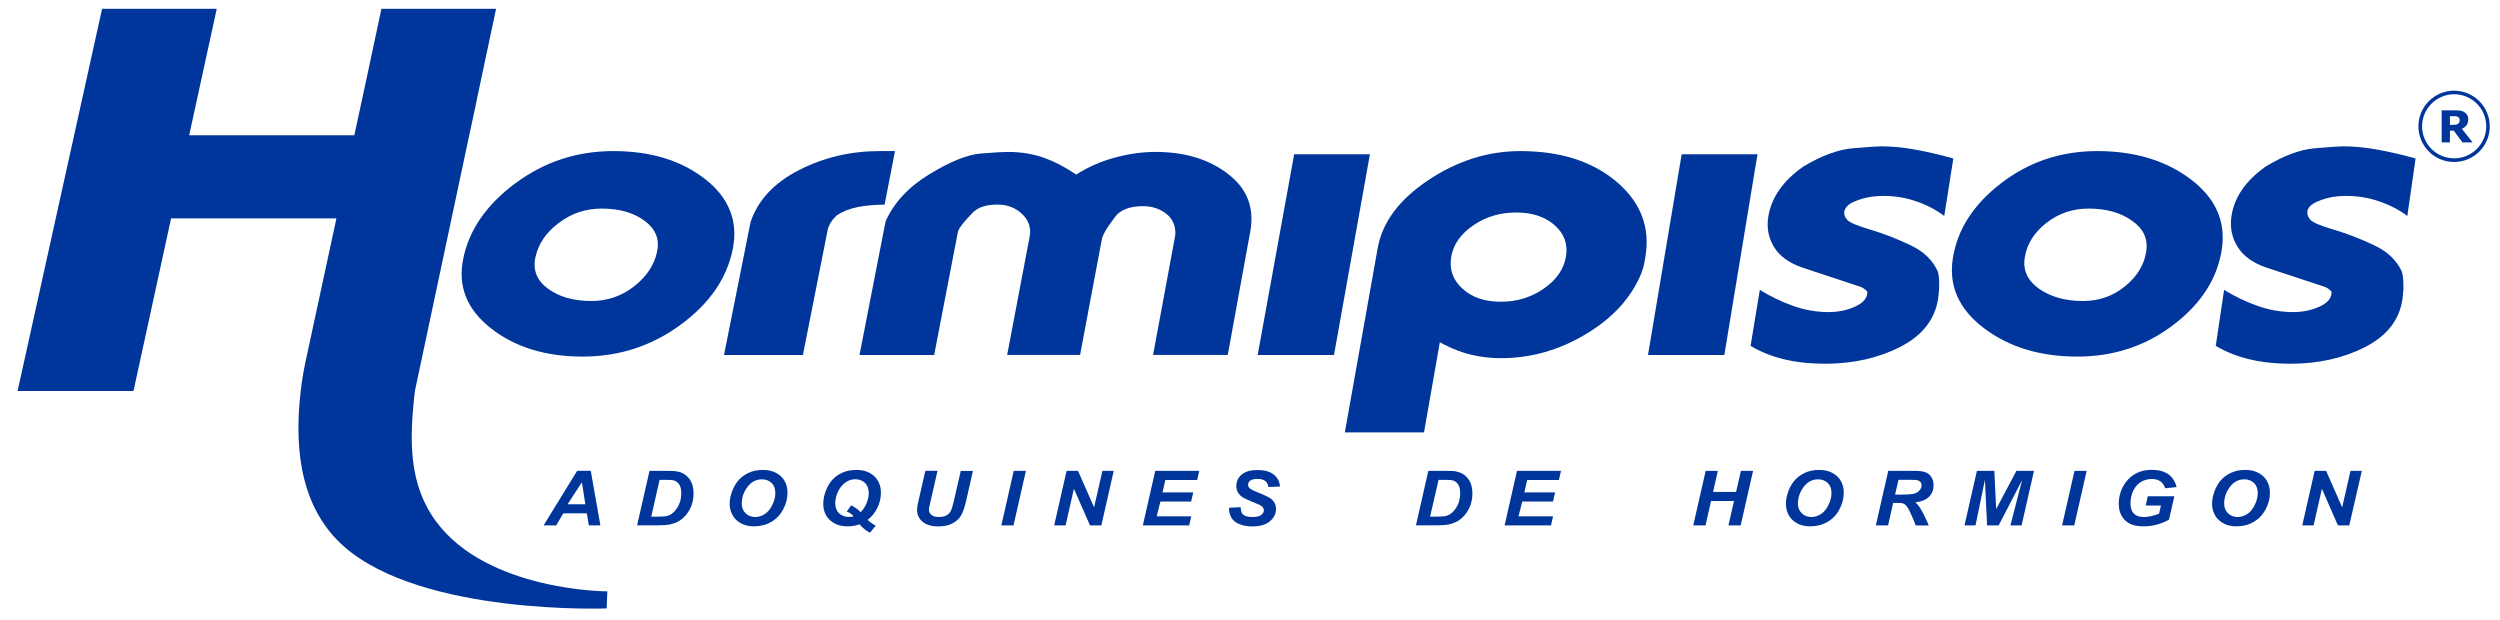 <?xml version="1.0" encoding="UTF-8"?>
<!-- Generator: Adobe Illustrator 27.7.0, SVG Export Plug-In . SVG Version: 6.00 Build 0)  -->
<svg xmlns="http://www.w3.org/2000/svg" xmlns:xlink="http://www.w3.org/1999/xlink" version="1.1" id="Capa_1" x="0px" y="0px" viewBox="0 0 300 74.44" style="enable-background:new 0 0 300 74.44;" xml:space="preserve">
<style type="text/css">
	.st0{fill:#00369C;}
</style>
<g>
	<g>
		<path class="st0" d="M52.36,62.62c-3.31-4.46-3.27-9.72-2.57-15.71l6.28-29.56c0.66-3.04,1.09-5.08,1.09-5.08h-0.01l2.38-11.21    H45.77l-1.97,9.24l-1.28,5.93H22.7l3.31-15.17H12.25L2.11,46.92h13.91l4.51-20.71h19.84l-3.71,17.21    c-0.25,1.19-0.45,2.36-0.57,3.49l0,0h0c-0.93,7.73,0.36,14.42,5.19,18.67c9.39,8.28,31.52,7.43,31.52,7.43l0.08-2.05    C72.87,70.97,58.56,70.95,52.36,62.62z"></path>
	</g>
	<g>
		<g>
			<g>
				<path class="st0" d="M296.71,17.09h-1.21l-1.05-1.41h-0.46v1.41H293v-3.85h1.66c0.23,0,0.42,0.01,0.59,0.04      c0.17,0.03,0.32,0.08,0.46,0.17c0.15,0.09,0.26,0.2,0.35,0.34c0.08,0.14,0.13,0.31,0.13,0.52c0,0.28-0.06,0.51-0.19,0.7      c-0.13,0.18-0.32,0.33-0.57,0.45L296.71,17.09z M295.16,14.41c0-0.1-0.02-0.18-0.06-0.25c-0.04-0.07-0.11-0.13-0.21-0.16      c-0.07-0.03-0.15-0.04-0.23-0.05c-0.09-0.01-0.2-0.01-0.31-0.01h-0.36v1.04h0.31c0.16,0,0.29-0.01,0.39-0.02      c0.11-0.02,0.2-0.05,0.27-0.11c0.07-0.05,0.12-0.11,0.15-0.18C295.15,14.61,295.16,14.52,295.16,14.41z"></path>
			</g>
		</g>
		<g>
			<path class="st0" d="M294.49,11.04c-2.27,0-4.12,1.85-4.12,4.12c0,2.28,1.85,4.12,4.12,4.12c2.28,0,4.13-1.84,4.13-4.12     C298.62,12.88,296.77,11.04,294.49,11.04z M294.5,19.16c-2.21,0-4.01-1.79-4.01-4.01c0-2.21,1.8-4.01,4.01-4.01     c2.22,0,4.01,1.79,4.01,4.01C298.5,17.37,296.71,19.16,294.5,19.16z"></path>
			<path class="st0" d="M294.49,19.44c-2.36,0-4.28-1.92-4.28-4.28c0-2.36,1.92-4.28,4.28-4.28c2.36,0,4.28,1.92,4.28,4.28     C298.78,17.52,296.86,19.44,294.49,19.44z M294.5,11.31c-2.12,0-3.85,1.73-3.85,3.85S292.38,19,294.5,19     c2.12,0,3.85-1.73,3.85-3.85S296.62,11.31,294.5,11.31z"></path>
		</g>
	</g>
	<g>
		<g>
			<path class="st0" d="M84.64,21.51c-2.87-2.25-6.55-3.38-11.03-3.38c-4.35,0-8.25,1.27-11.72,3.83c-3.46,2.55-5.57,5.56-6.29,9.03     c-0.7,3.31,0.39,6.1,3.28,8.38c2.89,2.28,6.57,3.42,11.05,3.42c4.38,0,8.3-1.28,11.77-3.84c3.47-2.55,5.53-5.57,6.23-9.05     C88.6,26.57,87.51,23.77,84.64,21.51z M78.86,30.15c-0.32,1.61-1.24,3.01-2.74,4.19c-1.51,1.19-3.23,1.78-5.16,1.78     c-2.11,0-3.84-0.49-5.18-1.46c-1.34-0.98-1.85-2.23-1.54-3.75c0.34-1.6,1.26-2.99,2.79-4.14c1.52-1.16,3.24-1.74,5.17-1.74     c2.11,0,3.82,0.48,5.14,1.46C78.65,27.44,79.16,28.67,78.86,30.15z"></path>
		</g>
	</g>
	<g>
		<path class="st0" d="M107.4,18.13h-1.85c-3.47,0-6.69,0.76-9.67,2.28c-2.98,1.52-4.91,3.59-5.81,6.22L86.88,42.6h9.47l2.97-15    c0.12-0.59,0.48-1.18,1.1-1.77c0.73-0.47,1.57-0.8,2.53-0.99c0.94-0.18,2.01-0.28,3.2-0.28L107.4,18.13z"></path>
	</g>
	<g>
		<polygon class="st0" points="155.3,18.51 150.92,42.6 160.08,42.6 164.39,18.51   "></polygon>
	</g>
	<g>
		<g>
			<path class="st0" d="M262.88,21.51c-2.98-2.25-6.72-3.38-11.2-3.38c-4.34,0-8.18,1.27-11.51,3.83c-3.34,2.55-5.28,5.56-5.83,9.03     c-0.52,3.31,0.72,6.1,3.72,8.38c3,2.28,6.75,3.42,11.22,3.42c4.38,0,8.24-1.28,11.57-3.84c3.33-2.55,5.25-5.57,5.77-9.05     C267.12,26.57,265.87,23.77,262.88,21.51z M257.55,30.15c-0.24,1.61-1.08,3.01-2.53,4.19c-1.45,1.19-3.13,1.78-5.06,1.78     c-2.12,0-3.87-0.49-5.26-1.46c-1.39-0.98-1.97-2.23-1.73-3.75c0.25-1.6,1.11-2.99,2.57-4.14c1.47-1.16,3.16-1.74,5.09-1.74     c2.11,0,3.85,0.48,5.21,1.46C257.21,27.44,257.78,28.67,257.55,30.15z"></path>
		</g>
	</g>
	<g>
		<path class="st0" d="M277.64,24.4c1.12-0.59,2.42-0.89,3.88-0.89c1.41,0,2.75,0.22,4.03,0.67c1.28,0.44,2.39,1.03,3.33,1.74    l0.99-6.9c-1.5-0.42-2.98-0.77-4.45-1.04c-1.47-0.28-2.89-0.42-4.26-0.42c-0.46,0-1.57,0.08-3.36,0.23    c-1.78,0.15-3.75,0.88-5.91,2.19c-2.41,1.7-3.78,3.69-4.12,5.99c-0.19,1.32,0.05,2.54,0.74,3.65c0.69,1.11,1.84,1.94,3.45,2.49    l6.82,2.25c0.35,0.08,0.69,0.3,1.01,0.64c0.03,0.73-0.43,1.32-1.4,1.77c-0.96,0.45-2.03,0.68-3.23,0.68    c-1.46,0-2.91-0.26-4.33-0.77c-1.41-0.51-2.73-1.14-3.94-1.9l-1,6.73c2.42,1.43,5.39,2.14,8.94,2.14c3.41,0,6.42-0.68,9.03-2.03    c2.61-1.35,4.09-3.27,4.44-5.75c0.07-0.52,0.12-1.09,0.11-1.71c-0.01-0.62-0.06-1.14-0.19-1.57c-0.63-1.37-1.76-2.44-3.41-3.2    c-1.64-0.77-3.23-1.38-4.76-1.83c-1.53-0.45-2.45-0.83-2.77-1.15c-0.32-0.32-0.45-0.67-0.39-1.05    C276.93,25.02,277.17,24.7,277.64,24.4z"></path>
	</g>
	<g>
		<path class="st0" d="M147.37,20.88c-2.28-1.77-5.19-2.65-8.71-2.65c-1.56,0-3.18,0.22-4.87,0.68c-1.68,0.45-3.23,1.13-4.64,2.04    c-1.3-0.88-2.6-1.56-3.92-2.03c-1.3-0.46-2.74-0.69-4.29-0.69c-0.55,0-1.63,0.06-3.23,0.19c-1.6,0.13-3.66,0.95-6.17,2.48    c-2.52,1.53-4.27,3.42-5.27,5.67l-3.13,16.03h8.96l2.84-14.72c0.04-0.21,0.18-0.49,0.44-0.83c0.25-0.35,0.68-0.84,1.32-1.51    c0.63-0.66,1.63-0.99,3-0.99c1.19,0,2.18,0.38,2.97,1.15c0.79,0.76,1.08,1.66,0.89,2.68l-2.7,14.21h8.75l2.65-14.08    c0.15-0.34,0.29-0.62,0.4-0.83c0.11-0.21,0.48-0.75,1.13-1.63c0.64-0.87,1.77-1.31,3.37-1.31c1.09,0,2.03,0.31,2.8,0.92    c0.78,0.62,1.13,1.46,1.08,2.53l-2.67,14.4h8.96l2.7-14.79C150.55,24.95,149.67,22.64,147.37,20.88z"></path>
	</g>
	<g>
		<path class="st0" d="M222.08,24.4c1.15-0.59,2.44-0.89,3.9-0.89c1.42,0,2.75,0.22,4.02,0.67c1.28,0.44,2.38,1.03,3.31,1.74    l1.09-6.9c-1.49-0.42-2.97-0.77-4.43-1.04c-1.46-0.28-2.88-0.42-4.25-0.42c-0.46,0-1.58,0.08-3.36,0.23    c-1.78,0.15-3.77,0.88-5.95,2.19c-2.43,1.7-3.83,3.69-4.21,5.99c-0.22,1.32,0,2.54,0.67,3.65c0.67,1.11,1.81,1.94,3.41,2.49    l6.8,2.25c0.35,0.08,0.68,0.3,1,0.64c0.02,0.73-0.45,1.32-1.42,1.77c-0.97,0.45-2.05,0.68-3.24,0.68c-1.47,0-2.91-0.26-4.32-0.77    c-1.4-0.51-2.72-1.14-3.92-1.9l-1.11,6.73c2.4,1.43,5.37,2.14,8.9,2.14c3.42,0,6.44-0.68,9.07-2.03c2.63-1.35,4.14-3.27,4.53-5.75    c0.08-0.52,0.13-1.09,0.13-1.71c0.02-0.62-0.04-1.14-0.16-1.57c-0.6-1.37-1.72-2.44-3.36-3.2c-1.63-0.77-3.21-1.38-4.73-1.83    c-1.52-0.45-2.44-0.83-2.76-1.15c-0.31-0.32-0.43-0.67-0.37-1.05C221.38,25.02,221.63,24.7,222.08,24.4z"></path>
	</g>
	<g>
		<g>
			<path class="st0" d="M193.99,21.81c-2.9-2.45-6.75-3.68-11.55-3.68c-3.89,0-7.58,1.17-11.06,3.5c-3.49,2.33-5.51,5.05-6.06,8.16     l-3.94,22.1h9.5l1.9-10.81l0.63,0.32c2.03,1.05,4.26,1.58,6.71,1.58c3.6,0,7.01-0.97,10.24-2.92c3.23-1.94,5.44-4.39,6.63-7.34     c0.17-0.46,0.28-0.85,0.33-1.16l0.12-0.7C198.05,27.29,196.89,24.27,193.99,21.81z M187.91,30.81c-0.26,1.5-1.14,2.77-2.65,3.82     c-1.51,1.05-3.23,1.58-5.16,1.58c-1.93,0-3.46-0.52-4.62-1.58c-1.15-1.05-1.58-2.32-1.33-3.82c0.26-1.5,1.15-2.75,2.66-3.78     c1.5-1.03,3.22-1.53,5.14-1.53c1.92,0,3.46,0.51,4.61,1.53C187.72,28.06,188.17,29.31,187.91,30.81z"></path>
		</g>
	</g>
	<g>
		<polygon class="st0" points="201.8,18.51 197.76,42.6 206.92,42.6 210.9,18.51   "></polygon>
	</g>
	<g>
		<g>
			<path class="st0" d="M70.42,61.6H67.6l-0.86,1.45h-1.51l4.03-6.55h1.63l1.16,6.55h-1.39L70.42,61.6z M70.24,60.51l-0.41-2.64     l-1.72,2.64H70.24z"></path>
		</g>
		<g>
			<path class="st0" d="M76.45,63.05l1.49-6.55h1.92c0.54,0,0.88,0.01,1.03,0.02c0.29,0.03,0.56,0.08,0.79,0.16     c0.23,0.08,0.44,0.2,0.63,0.35c0.19,0.15,0.35,0.33,0.49,0.54c0.14,0.21,0.24,0.45,0.32,0.73c0.07,0.28,0.11,0.58,0.11,0.91     c0,0.7-0.15,1.33-0.44,1.88c-0.29,0.55-0.66,0.98-1.1,1.3c-0.34,0.25-0.78,0.43-1.32,0.55c-0.3,0.06-0.77,0.1-1.4,0.1H76.45z      M78.15,62h0.74c0.54,0,0.93-0.03,1.17-0.09c0.24-0.06,0.46-0.17,0.66-0.34c0.29-0.24,0.53-0.56,0.73-0.97     c0.2-0.4,0.3-0.88,0.3-1.42c0-0.47-0.08-0.81-0.25-1.05c-0.16-0.23-0.36-0.39-0.6-0.47c-0.17-0.05-0.47-0.08-0.9-0.08h-0.85     L78.15,62z"></path>
		</g>
		<g>
			<path class="st0" d="M87.56,60.48c0-0.39,0.06-0.8,0.19-1.22c0.17-0.57,0.42-1.07,0.76-1.5c0.34-0.42,0.77-0.76,1.28-1     c0.51-0.25,1.1-0.37,1.76-0.37c0.88,0,1.59,0.25,2.14,0.75c0.54,0.5,0.81,1.17,0.81,2c0,0.69-0.18,1.36-0.53,2.01     c-0.35,0.65-0.83,1.14-1.44,1.49c-0.6,0.35-1.29,0.52-2.05,0.52c-0.66,0-1.22-0.14-1.67-0.42c-0.45-0.28-0.77-0.62-0.96-1.03     C87.65,61.31,87.56,60.9,87.56,60.48z M89.01,60.45c0,0.45,0.15,0.83,0.45,1.13c0.3,0.3,0.69,0.46,1.18,0.46     c0.39,0,0.77-0.12,1.14-0.36c0.36-0.24,0.67-0.6,0.9-1.09c0.24-0.49,0.36-0.96,0.36-1.42c0-0.51-0.15-0.92-0.45-1.21     c-0.3-0.29-0.69-0.44-1.15-0.44c-0.71,0-1.3,0.31-1.75,0.92C89.23,59.05,89.01,59.72,89.01,60.45z"></path>
		</g>
		<g>
			<path class="st0" d="M103.15,62.92c-0.23,0.08-0.46,0.14-0.7,0.18c-0.24,0.04-0.49,0.06-0.75,0.06c-0.87,0-1.57-0.25-2.11-0.75     c-0.54-0.5-0.8-1.15-0.8-1.95c0-0.66,0.17-1.32,0.5-2c0.33-0.67,0.8-1.19,1.41-1.54c0.61-0.36,1.3-0.53,2.07-0.53     c0.88,0,1.59,0.25,2.13,0.75c0.54,0.5,0.81,1.17,0.81,2c0,0.64-0.15,1.25-0.44,1.83c-0.29,0.58-0.68,1.06-1.16,1.42     c0.31,0.28,0.64,0.51,0.98,0.69l-0.69,0.84C103.95,63.72,103.54,63.38,103.15,62.92z M103.27,61.46     c0.29-0.27,0.53-0.63,0.71-1.06c0.18-0.43,0.27-0.84,0.27-1.23c0-0.52-0.15-0.92-0.45-1.22c-0.3-0.29-0.69-0.44-1.15-0.44     c-0.32,0-0.62,0.07-0.89,0.2c-0.27,0.14-0.52,0.33-0.75,0.59c-0.23,0.26-0.41,0.57-0.56,0.95c-0.14,0.38-0.22,0.76-0.22,1.14     c0,0.51,0.15,0.91,0.46,1.2c0.31,0.29,0.7,0.44,1.17,0.44c0.13,0,0.27-0.01,0.42-0.03c0.05-0.01,0.08-0.02,0.1-0.03     c0.01-0.01,0.02-0.02,0.02-0.04c0-0.02-0.05-0.08-0.14-0.16c-0.2-0.18-0.42-0.31-0.65-0.38l0.53-0.75     C102.57,60.85,102.95,61.12,103.27,61.46z"></path>
		</g>
		<g>
			<path class="st0" d="M111.04,56.5h1.46l-0.81,3.56l-0.2,0.88c-0.01,0.07-0.02,0.14-0.02,0.21c0,0.26,0.1,0.47,0.31,0.64     c0.2,0.17,0.5,0.25,0.9,0.25c0.35,0,0.64-0.06,0.87-0.18c0.23-0.12,0.41-0.3,0.54-0.54c0.12-0.24,0.25-0.65,0.38-1.23l0.82-3.58     h1.46l-0.81,3.58c-0.17,0.75-0.37,1.33-0.59,1.73c-0.22,0.4-0.56,0.72-1.02,0.97c-0.45,0.25-1.03,0.38-1.72,0.38     c-0.83,0-1.46-0.19-1.9-0.56c-0.44-0.37-0.66-0.85-0.66-1.44c0-0.12,0.01-0.26,0.03-0.4c0.01-0.09,0.07-0.37,0.17-0.81     L111.04,56.5z"></path>
		</g>
		<g>
			<path class="st0" d="M120.16,63.05l1.49-6.55h1.46l-1.49,6.55H120.16z"></path>
		</g>
		<g>
			<path class="st0" d="M132.16,63.05h-1.36l-1.93-4.4l-1,4.4h-1.37l1.49-6.55h1.37l1.93,4.38l1-4.38h1.36L132.16,63.05z"></path>
		</g>
		<g>
			<path class="st0" d="M137.14,63.05l1.49-6.55h5.28l-0.25,1.1h-3.82l-0.34,1.49h3.69l-0.25,1.09h-3.69l-0.45,1.78h4.15l-0.25,1.09     H137.14z"></path>
		</g>
		<g>
			<path class="st0" d="M147.49,60.93l1.39-0.07c0.02,0.41,0.1,0.68,0.23,0.83c0.21,0.23,0.61,0.35,1.19,0.35     c0.48,0,0.82-0.08,1.04-0.24c0.21-0.16,0.32-0.35,0.32-0.57c0-0.19-0.09-0.36-0.26-0.49c-0.12-0.1-0.46-0.26-1.01-0.48     c-0.55-0.22-0.96-0.4-1.21-0.55c-0.26-0.15-0.45-0.34-0.6-0.57c-0.15-0.24-0.22-0.51-0.22-0.83c0-0.55,0.22-1.01,0.65-1.37     c0.43-0.36,1.06-0.54,1.89-0.54c0.84,0,1.48,0.18,1.94,0.54c0.46,0.36,0.71,0.84,0.76,1.44l-1.4,0.06     c-0.03-0.31-0.16-0.55-0.37-0.72c-0.21-0.17-0.52-0.25-0.93-0.25c-0.41,0-0.69,0.07-0.87,0.2c-0.17,0.13-0.26,0.3-0.26,0.49     c0,0.19,0.08,0.34,0.24,0.47c0.16,0.13,0.51,0.3,1.05,0.51c0.82,0.32,1.34,0.59,1.56,0.79c0.33,0.3,0.5,0.68,0.5,1.15     c0,0.58-0.25,1.07-0.74,1.48c-0.5,0.41-1.19,0.61-2.08,0.61c-0.61,0-1.14-0.09-1.59-0.28c-0.45-0.19-0.77-0.45-0.95-0.79     C147.56,61.75,147.47,61.36,147.49,60.93z"></path>
		</g>
		<g>
			<path class="st0" d="M169.91,63.05l1.49-6.55h1.92c0.53,0,0.88,0.01,1.03,0.02c0.3,0.03,0.56,0.08,0.79,0.16     c0.23,0.08,0.44,0.2,0.63,0.35c0.19,0.15,0.35,0.33,0.49,0.54c0.14,0.21,0.25,0.45,0.32,0.73c0.07,0.28,0.11,0.58,0.11,0.91     c0,0.7-0.15,1.33-0.44,1.88c-0.29,0.55-0.66,0.98-1.11,1.3c-0.34,0.25-0.78,0.43-1.32,0.55c-0.3,0.06-0.77,0.1-1.4,0.1H169.91z      M171.61,62h0.74c0.54,0,0.93-0.03,1.17-0.09c0.24-0.06,0.46-0.17,0.67-0.34c0.29-0.24,0.53-0.56,0.73-0.97     c0.2-0.4,0.3-0.88,0.3-1.42c0-0.47-0.08-0.81-0.24-1.05c-0.16-0.23-0.37-0.39-0.6-0.47c-0.17-0.05-0.47-0.08-0.9-0.08h-0.85     L171.61,62z"></path>
		</g>
		<g>
			<path class="st0" d="M180.55,63.05l1.49-6.55h5.28l-0.25,1.1h-3.81l-0.34,1.49h3.69l-0.25,1.09h-3.69l-0.45,1.78h4.15l-0.25,1.09     H180.55z"></path>
		</g>
		<g>
			<path class="st0" d="M208.08,60.12h-2.75l-0.67,2.93h-1.47l1.49-6.55h1.46l-0.57,2.53h2.76l0.58-2.53h1.46l-1.49,6.55h-1.47     L208.08,60.12z"></path>
		</g>
		<g>
			<path class="st0" d="M214.31,60.48c0-0.39,0.06-0.8,0.19-1.22c0.16-0.57,0.42-1.07,0.76-1.5c0.34-0.42,0.77-0.76,1.28-1     c0.52-0.25,1.1-0.37,1.76-0.37c0.88,0,1.59,0.25,2.14,0.75c0.54,0.5,0.81,1.17,0.81,2c0,0.69-0.18,1.36-0.53,2.01     c-0.35,0.65-0.83,1.14-1.44,1.49c-0.61,0.35-1.29,0.52-2.06,0.52c-0.66,0-1.22-0.14-1.67-0.42c-0.45-0.28-0.77-0.62-0.96-1.03     C214.4,61.31,214.31,60.9,214.31,60.48z M215.75,60.45c0,0.45,0.15,0.83,0.45,1.13c0.3,0.3,0.69,0.46,1.18,0.46     c0.39,0,0.78-0.12,1.14-0.36c0.36-0.24,0.67-0.6,0.9-1.09c0.24-0.49,0.36-0.96,0.36-1.42c0-0.51-0.15-0.92-0.45-1.21     c-0.3-0.29-0.69-0.44-1.15-0.44c-0.72,0-1.3,0.31-1.75,0.92C215.98,59.05,215.75,59.72,215.75,60.45z"></path>
		</g>
		<g>
			<path class="st0" d="M226.57,63.05h-1.47l1.49-6.55h3.16c0.55,0,0.97,0.05,1.27,0.16c0.3,0.1,0.55,0.29,0.73,0.57     c0.19,0.27,0.28,0.61,0.28,1c0,0.56-0.18,1.02-0.54,1.38c-0.36,0.36-0.91,0.59-1.65,0.67c0.19,0.15,0.37,0.36,0.53,0.61     c0.33,0.51,0.69,1.24,1.09,2.17h-1.57c-0.12-0.37-0.37-0.95-0.74-1.73c-0.2-0.42-0.41-0.71-0.64-0.85     c-0.14-0.09-0.38-0.13-0.73-0.13h-0.6L226.57,63.05z M227.41,59.35h0.78c0.79,0,1.31-0.04,1.57-0.13     c0.26-0.09,0.46-0.22,0.61-0.41c0.15-0.18,0.22-0.38,0.22-0.58c0-0.24-0.11-0.42-0.32-0.54c-0.13-0.07-0.41-0.11-0.84-0.11h-1.61     L227.41,59.35z"></path>
		</g>
		<g>
			<path class="st0" d="M239.84,63.05h-1.39l-0.26-5.47l-1.13,5.47h-1.32l1.49-6.55h2.09l0.22,4.59l2.43-4.59h2.11l-1.49,6.55h-1.34     l1.4-5.43L239.84,63.05z"></path>
		</g>
		<g>
			<path class="st0" d="M247.45,63.05l1.49-6.55h1.46l-1.49,6.55H247.45z"></path>
		</g>
		<g>
			<path class="st0" d="M257.73,59.55h3.19l-0.64,2.81c-0.38,0.22-0.84,0.41-1.38,0.57c-0.55,0.16-1.1,0.23-1.67,0.23     c-0.88,0-1.56-0.18-2.02-0.55c-0.64-0.5-0.96-1.23-0.96-2.18c0-0.64,0.14-1.25,0.41-1.83c0.33-0.7,0.8-1.25,1.41-1.64     c0.61-0.39,1.32-0.58,2.15-0.58c0.82,0,1.48,0.18,1.98,0.53c0.5,0.35,0.82,0.86,0.99,1.54l-1.37,0.14     c-0.12-0.37-0.31-0.65-0.58-0.83c-0.27-0.19-0.6-0.28-1.01-0.28c-0.47,0-0.91,0.11-1.3,0.34c-0.39,0.23-0.7,0.58-0.93,1.05     c-0.23,0.47-0.34,0.99-0.34,1.55c0,0.55,0.14,0.96,0.41,1.22c0.27,0.26,0.67,0.4,1.19,0.4c0.31,0,0.64-0.04,0.97-0.12     c0.33-0.08,0.62-0.18,0.86-0.29l0.22-0.97h-1.82L257.73,59.55z"></path>
		</g>
		<g>
			<path class="st0" d="M265.45,60.48c0-0.39,0.06-0.8,0.19-1.22c0.16-0.57,0.42-1.07,0.75-1.5c0.34-0.42,0.77-0.76,1.28-1     c0.52-0.25,1.1-0.37,1.76-0.37c0.88,0,1.59,0.25,2.14,0.75c0.54,0.5,0.82,1.17,0.82,2c0,0.69-0.18,1.36-0.53,2.01     c-0.35,0.65-0.83,1.14-1.44,1.49c-0.6,0.35-1.29,0.52-2.05,0.52c-0.67,0-1.22-0.14-1.67-0.42c-0.45-0.28-0.77-0.62-0.96-1.03     C265.54,61.31,265.45,60.9,265.45,60.48z M266.9,60.45c0,0.45,0.15,0.83,0.45,1.13c0.3,0.3,0.69,0.46,1.18,0.46     c0.4,0,0.78-0.12,1.14-0.36c0.37-0.24,0.67-0.6,0.9-1.09c0.24-0.49,0.36-0.96,0.36-1.42c0-0.51-0.15-0.92-0.45-1.21     c-0.3-0.29-0.68-0.44-1.15-0.44c-0.72,0-1.3,0.31-1.75,0.92C267.12,59.05,266.9,59.72,266.9,60.45z"></path>
		</g>
		<g>
			<path class="st0" d="M281.91,63.05h-1.36l-1.92-4.4l-1,4.4h-1.36l1.49-6.55h1.37l1.93,4.38l1-4.38h1.36L281.91,63.05z"></path>
		</g>
	</g>
</g>
</svg>
